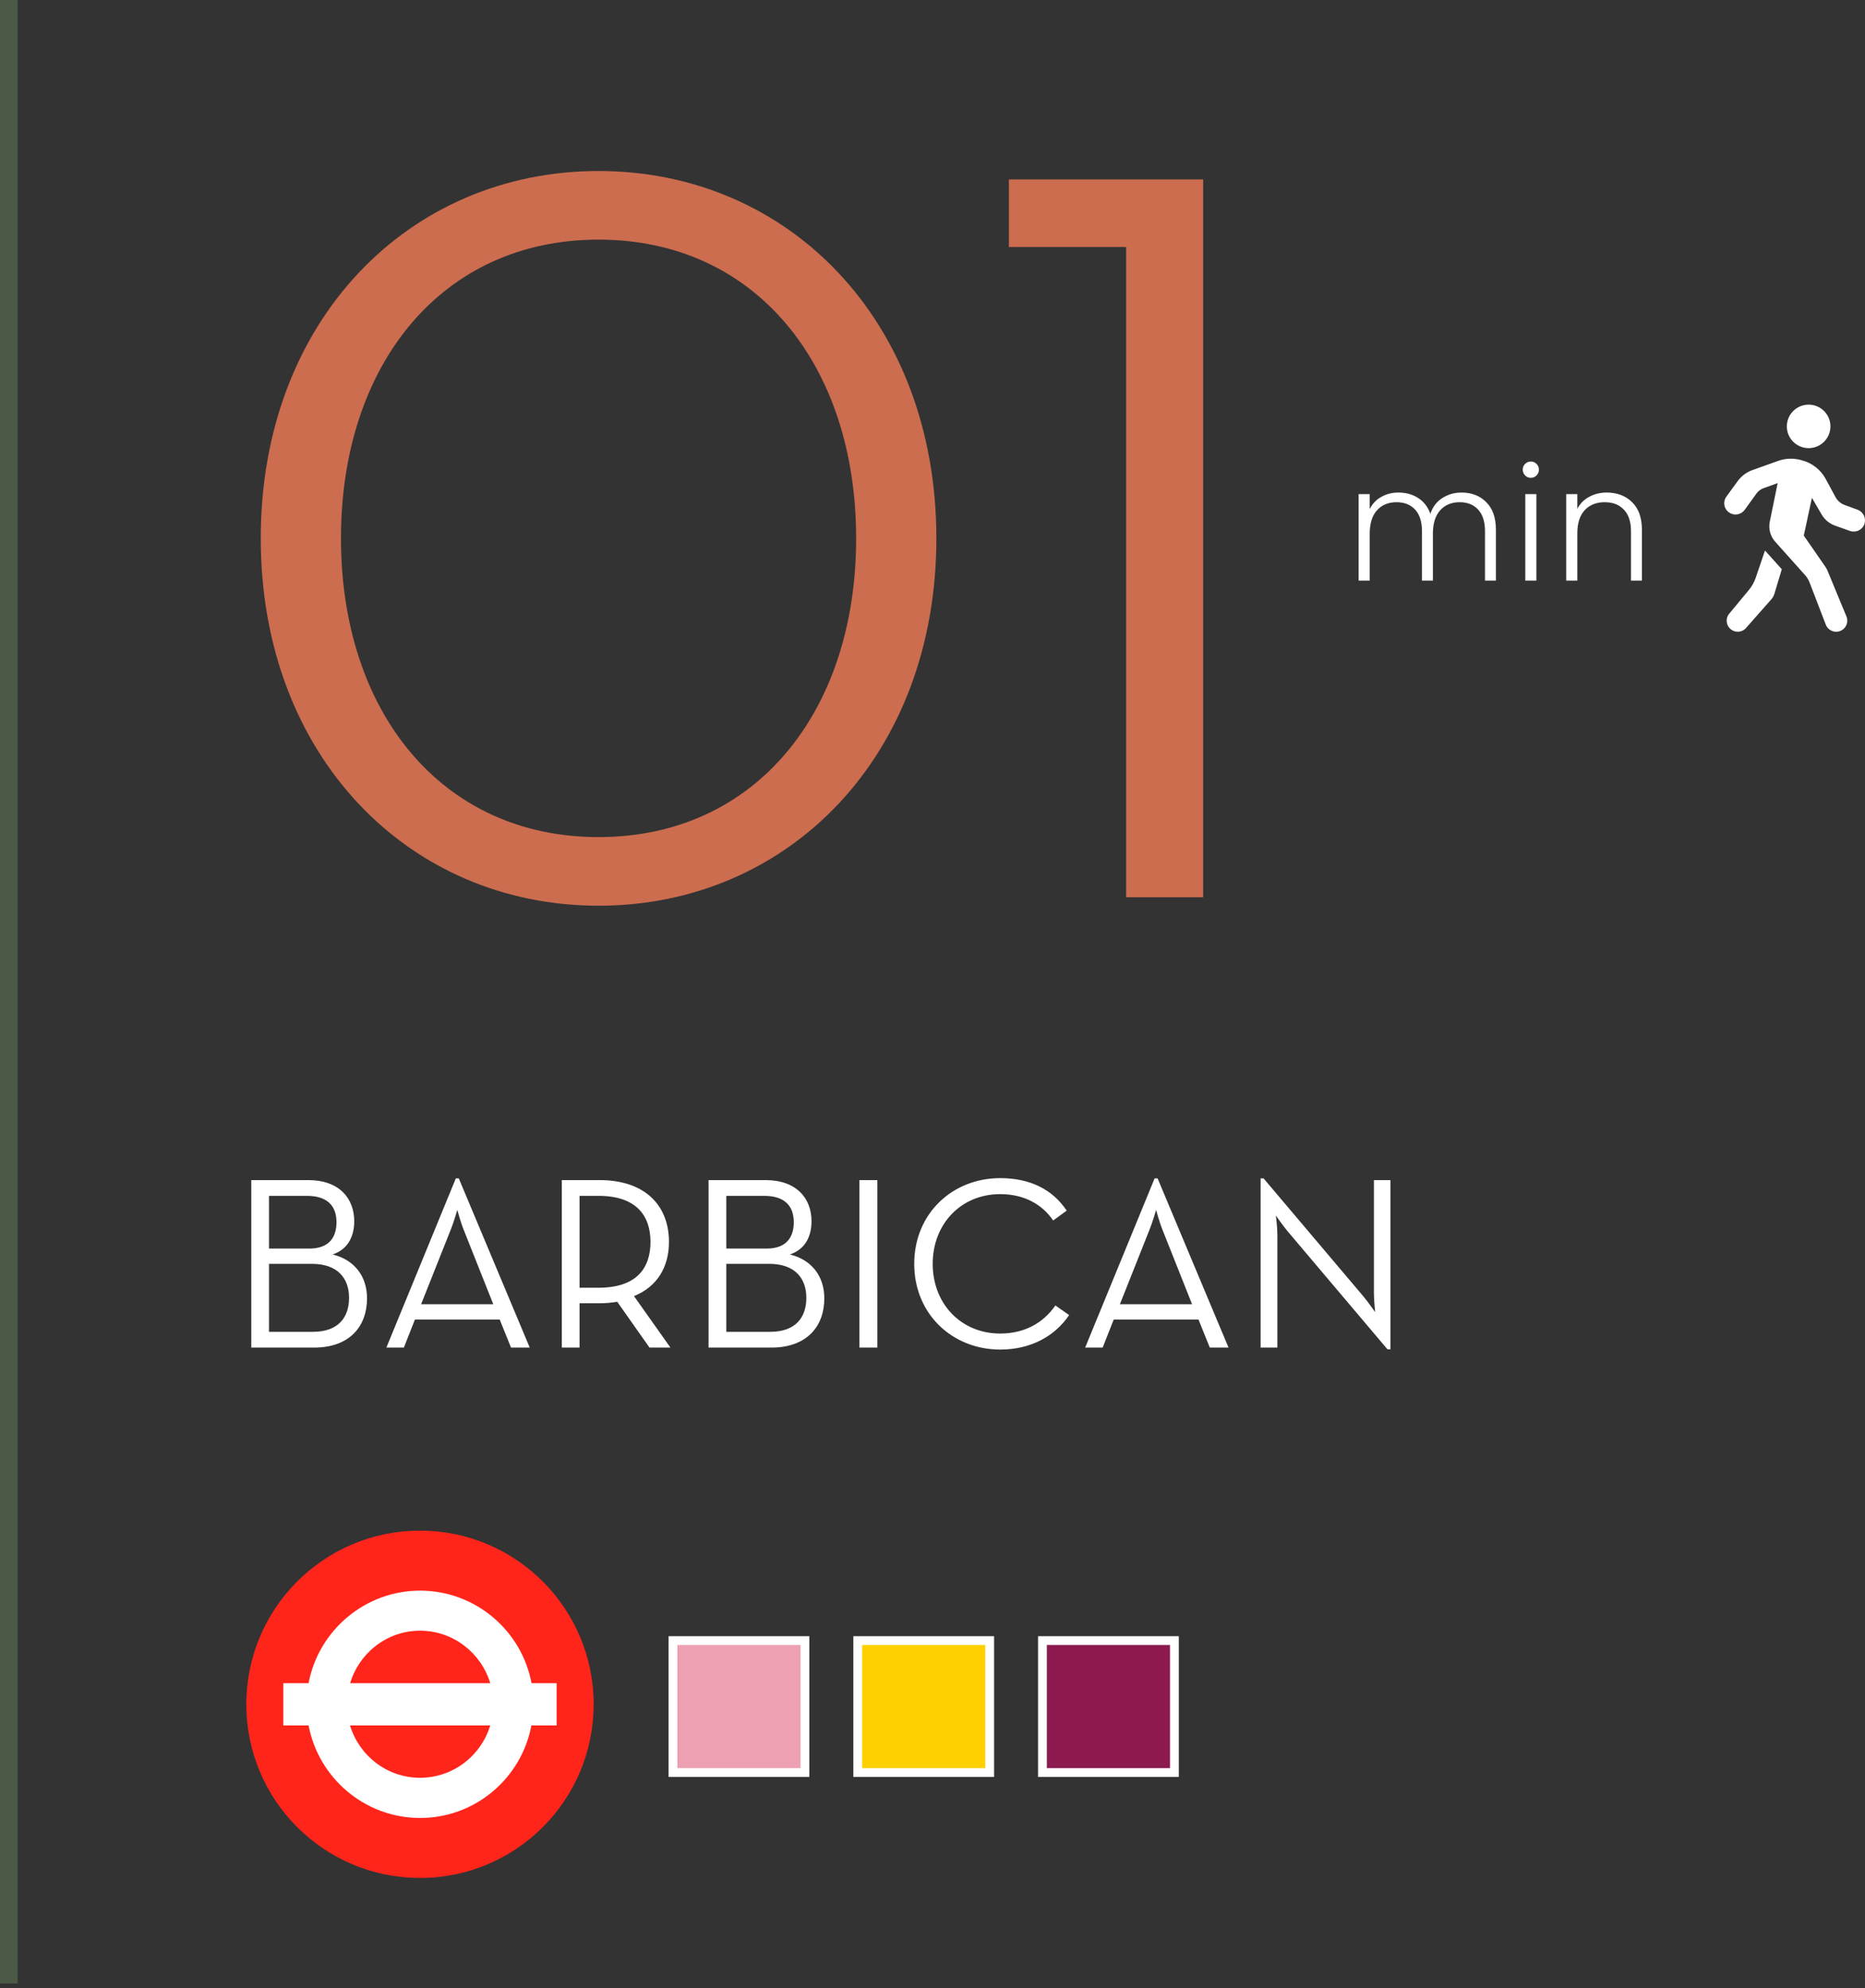 <svg width="212" height="226" viewBox="0 0 212 226" fill="none" xmlns="http://www.w3.org/2000/svg">
<rect x="0" y="0" width="212" height="226" fill="#333333" stroke="none"/>
<path d="M1 0V225.472" stroke="#4A5A47" stroke-width="2"/>
<path d="M28.562 153.191V134.151H35.03C38.586 134.151 40.266 136.251 40.266 138.827C40.266 140.703 39.426 142.075 37.802 142.607C40.266 143.195 41.722 145.071 41.722 147.591C41.722 150.755 39.762 153.191 35.702 153.191H28.562ZM30.578 141.935H35.17C37.382 141.935 38.25 140.675 38.25 138.939C38.25 137.203 37.326 135.943 34.89 135.943H30.578V141.935ZM30.578 151.399H35.562C38.474 151.399 39.678 149.747 39.678 147.535C39.678 145.295 38.362 143.671 35.45 143.671H30.578V151.399ZM43.92 153.191L51.816 133.955H52.152L60.216 153.191H58.088L56.8 149.999H47.168L45.908 153.191H43.92ZM47.868 148.263H56.072L52.712 139.807C52.348 138.911 51.984 137.539 51.984 137.539C51.984 137.539 51.592 138.911 51.228 139.807L47.868 148.263ZM72.067 147.339L76.211 153.191H73.831L70.163 147.983C69.519 148.095 68.819 148.151 68.147 148.151H65.879V153.191H63.863V134.151H68.147C73.355 134.151 76.043 137.063 76.043 141.179C76.043 144.035 74.699 146.275 72.067 147.339ZM65.879 146.387H68.035C72.347 146.387 73.943 144.175 73.943 141.179C73.943 138.183 72.319 135.943 68.035 135.943H65.879V146.387ZM80.543 153.191V134.151H87.011C90.567 134.151 92.247 136.251 92.247 138.827C92.247 140.703 91.407 142.075 89.783 142.607C92.247 143.195 93.703 145.071 93.703 147.591C93.703 150.755 91.743 153.191 87.683 153.191H80.543ZM82.559 141.935H87.151C89.363 141.935 90.231 140.675 90.231 138.939C90.231 137.203 89.307 135.943 86.871 135.943H82.559V141.935ZM82.559 151.399H87.543C90.455 151.399 91.659 149.747 91.659 147.535C91.659 145.295 90.343 143.671 87.431 143.671H82.559V151.399ZM97.689 153.191V134.151H99.733V153.191H97.689ZM113.695 153.415C108.291 153.415 103.923 149.411 103.923 143.671C103.923 137.931 108.291 133.927 113.695 133.927C117.055 133.927 119.631 135.187 121.255 137.623L119.715 138.743C118.483 136.923 116.439 135.747 113.695 135.747C109.243 135.747 106.023 139.135 106.023 143.671C106.023 148.207 109.243 151.595 113.695 151.595C116.467 151.595 118.595 150.391 119.967 148.403L121.535 149.495C119.855 151.959 117.111 153.415 113.695 153.415ZM123.354 153.191L131.25 133.955H131.586L139.65 153.191H137.522L136.234 149.999H126.602L125.342 153.191H123.354ZM127.302 148.263H135.506L132.146 139.807C131.782 138.911 131.418 137.539 131.418 137.539C131.418 137.539 131.026 138.911 130.662 139.807L127.302 148.263ZM157.717 153.387L146.349 139.947C145.817 139.303 145.033 138.183 145.033 138.183C145.033 138.183 145.201 139.527 145.201 140.339V153.191H143.297V133.955H143.633L155.001 147.395C155.533 148.039 156.317 149.159 156.317 149.159C156.317 149.159 156.177 147.815 156.177 147.003V134.151H158.053V153.387H157.717Z" fill="white"/>
<path d="M166.14 55.992C167.292 55.992 168.228 56.358 168.948 57.09C169.68 57.81 170.046 58.86 170.046 60.24V66H168.804V60.384C168.804 59.316 168.546 58.5 168.03 57.936C167.514 57.372 166.812 57.09 165.924 57.09C165 57.09 164.262 57.396 163.71 58.008C163.158 58.62 162.882 59.508 162.882 60.672V66H161.64V60.384C161.64 59.316 161.382 58.5 160.866 57.936C160.35 57.372 159.642 57.09 158.742 57.09C157.818 57.09 157.08 57.396 156.528 58.008C155.976 58.62 155.7 59.508 155.7 60.672V66H154.44V56.172H155.7V57.864C156.012 57.252 156.456 56.79 157.032 56.478C157.608 56.154 158.25 55.992 158.958 55.992C159.81 55.992 160.554 56.196 161.19 56.604C161.838 57.012 162.306 57.612 162.594 58.404C162.858 57.624 163.308 57.03 163.944 56.622C164.592 56.202 165.324 55.992 166.14 55.992ZM174.014 54.318C173.762 54.318 173.546 54.228 173.366 54.048C173.186 53.868 173.096 53.646 173.096 53.382C173.096 53.118 173.186 52.902 173.366 52.734C173.546 52.554 173.762 52.464 174.014 52.464C174.266 52.464 174.482 52.554 174.662 52.734C174.842 52.902 174.932 53.118 174.932 53.382C174.932 53.646 174.842 53.868 174.662 54.048C174.482 54.228 174.266 54.318 174.014 54.318ZM174.644 56.172V66H173.384V56.172H174.644ZM182.646 55.992C183.822 55.992 184.782 56.358 185.526 57.09C186.27 57.81 186.642 58.86 186.642 60.24V66H185.4V60.384C185.4 59.316 185.13 58.5 184.59 57.936C184.062 57.372 183.336 57.09 182.412 57.09C181.464 57.09 180.708 57.39 180.144 57.99C179.58 58.59 179.298 59.472 179.298 60.636V66H178.038V56.172H179.298V57.846C179.61 57.246 180.06 56.79 180.648 56.478C181.236 56.154 181.902 55.992 182.646 55.992Z" fill="white"/>
<path d="M68.04 102.96C46.44 102.96 29.64 85.92 29.64 61.2C29.64 36.48 46.44 19.44 68.04 19.44C89.64 19.44 106.44 36.48 106.44 61.2C106.44 85.92 89.64 102.96 68.04 102.96ZM68.04 95.16C85.92 95.16 97.32 80.88 97.32 61.2C97.32 41.52 85.92 27.24 68.04 27.24C50.16 27.24 38.76 41.52 38.76 61.2C38.76 80.88 50.16 95.16 68.04 95.16ZM128.007 102V28.08H114.687V20.4H136.767V102H128.007Z" fill="#CC6D4F"/>
<path d="M211.963 59.481C211.764 60.203 210.991 60.603 210.284 60.352L208.605 59.756C207.955 59.525 207.407 59.071 207.059 58.472L205.967 56.59L205.042 60.884L207.504 64.444C207.6 64.583 207.679 64.732 207.742 64.887L209.893 70.081C210.231 70.908 209.617 71.815 208.721 71.815C208.194 71.815 207.719 71.487 207.537 70.994L205.715 66.254C205.596 65.929 205.413 65.632 205.184 65.374L201.793 61.582C201.239 60.964 201.01 60.12 201.176 59.306L202.072 54.919L200.476 55.492C200.144 55.611 199.859 55.826 199.653 56.114L198.329 57.953C197.934 58.502 197.178 58.651 196.604 58.294C195.973 57.9 195.807 57.056 196.245 56.454L197.526 54.694C197.948 54.115 198.535 53.675 199.212 53.434L202.118 52.395C202.935 52.104 203.82 52.064 204.66 52.283L204.826 52.326C205.981 52.627 206.959 53.391 207.527 54.44L208.655 56.521C208.877 56.931 209.242 57.245 209.68 57.404L211.153 57.943C211.784 58.175 212.132 58.85 211.953 59.495L211.963 59.481Z" fill="white"/>
<path d="M200.625 62.575L202.543 64.712L201.7 67.501C201.624 67.749 201.494 67.977 201.315 68.169L198.452 71.415C198.216 71.669 197.884 71.811 197.536 71.811C196.454 71.811 195.877 70.541 196.594 69.731L198.721 67.163C199.099 66.737 199.387 66.237 199.573 65.694L200.632 62.575H200.625Z" fill="white"/>
<path d="M205.592 50.943C206.961 50.943 208.071 49.836 208.071 48.471C208.071 47.106 206.961 46 205.592 46C204.223 46 203.114 47.106 203.114 48.471C203.114 49.836 204.223 50.943 205.592 50.943Z" fill="white"/>
<path d="M67.481 193.741C67.481 204.644 58.659 213.481 47.741 213.481C36.823 213.481 28 204.644 28 193.741C28 182.838 36.838 174 47.741 174C58.644 174 67.481 182.838 67.481 193.741Z" fill="#FF251B"/>
<path d="M47.68 202.093C43.929 202.062 40.816 199.542 39.784 196.14H55.728C54.68 199.602 51.476 202.123 47.68 202.093ZM47.801 185.374C51.567 185.404 54.696 187.925 55.728 191.342H39.799C40.847 187.879 44.036 185.343 47.817 185.374M63.275 191.342H60.42C59.312 185.404 54.118 180.879 47.862 180.818C41.545 180.773 36.215 185.313 35.076 191.342H32.206V196.14H35.076C36.2 202.077 41.393 206.603 47.634 206.663C53.967 206.724 59.282 202.169 60.405 196.14H63.275V191.342Z" fill="white"/>
<rect x="76.5" y="186.5" width="15" height="15" fill="#EEA0B3" stroke="white"/>
<rect x="97.5" y="186.5" width="15" height="15" fill="#FFD000" stroke="white"/>
<rect x="118.5" y="186.5" width="15" height="15" fill="#8C1A4F" stroke="white"/>
</svg>